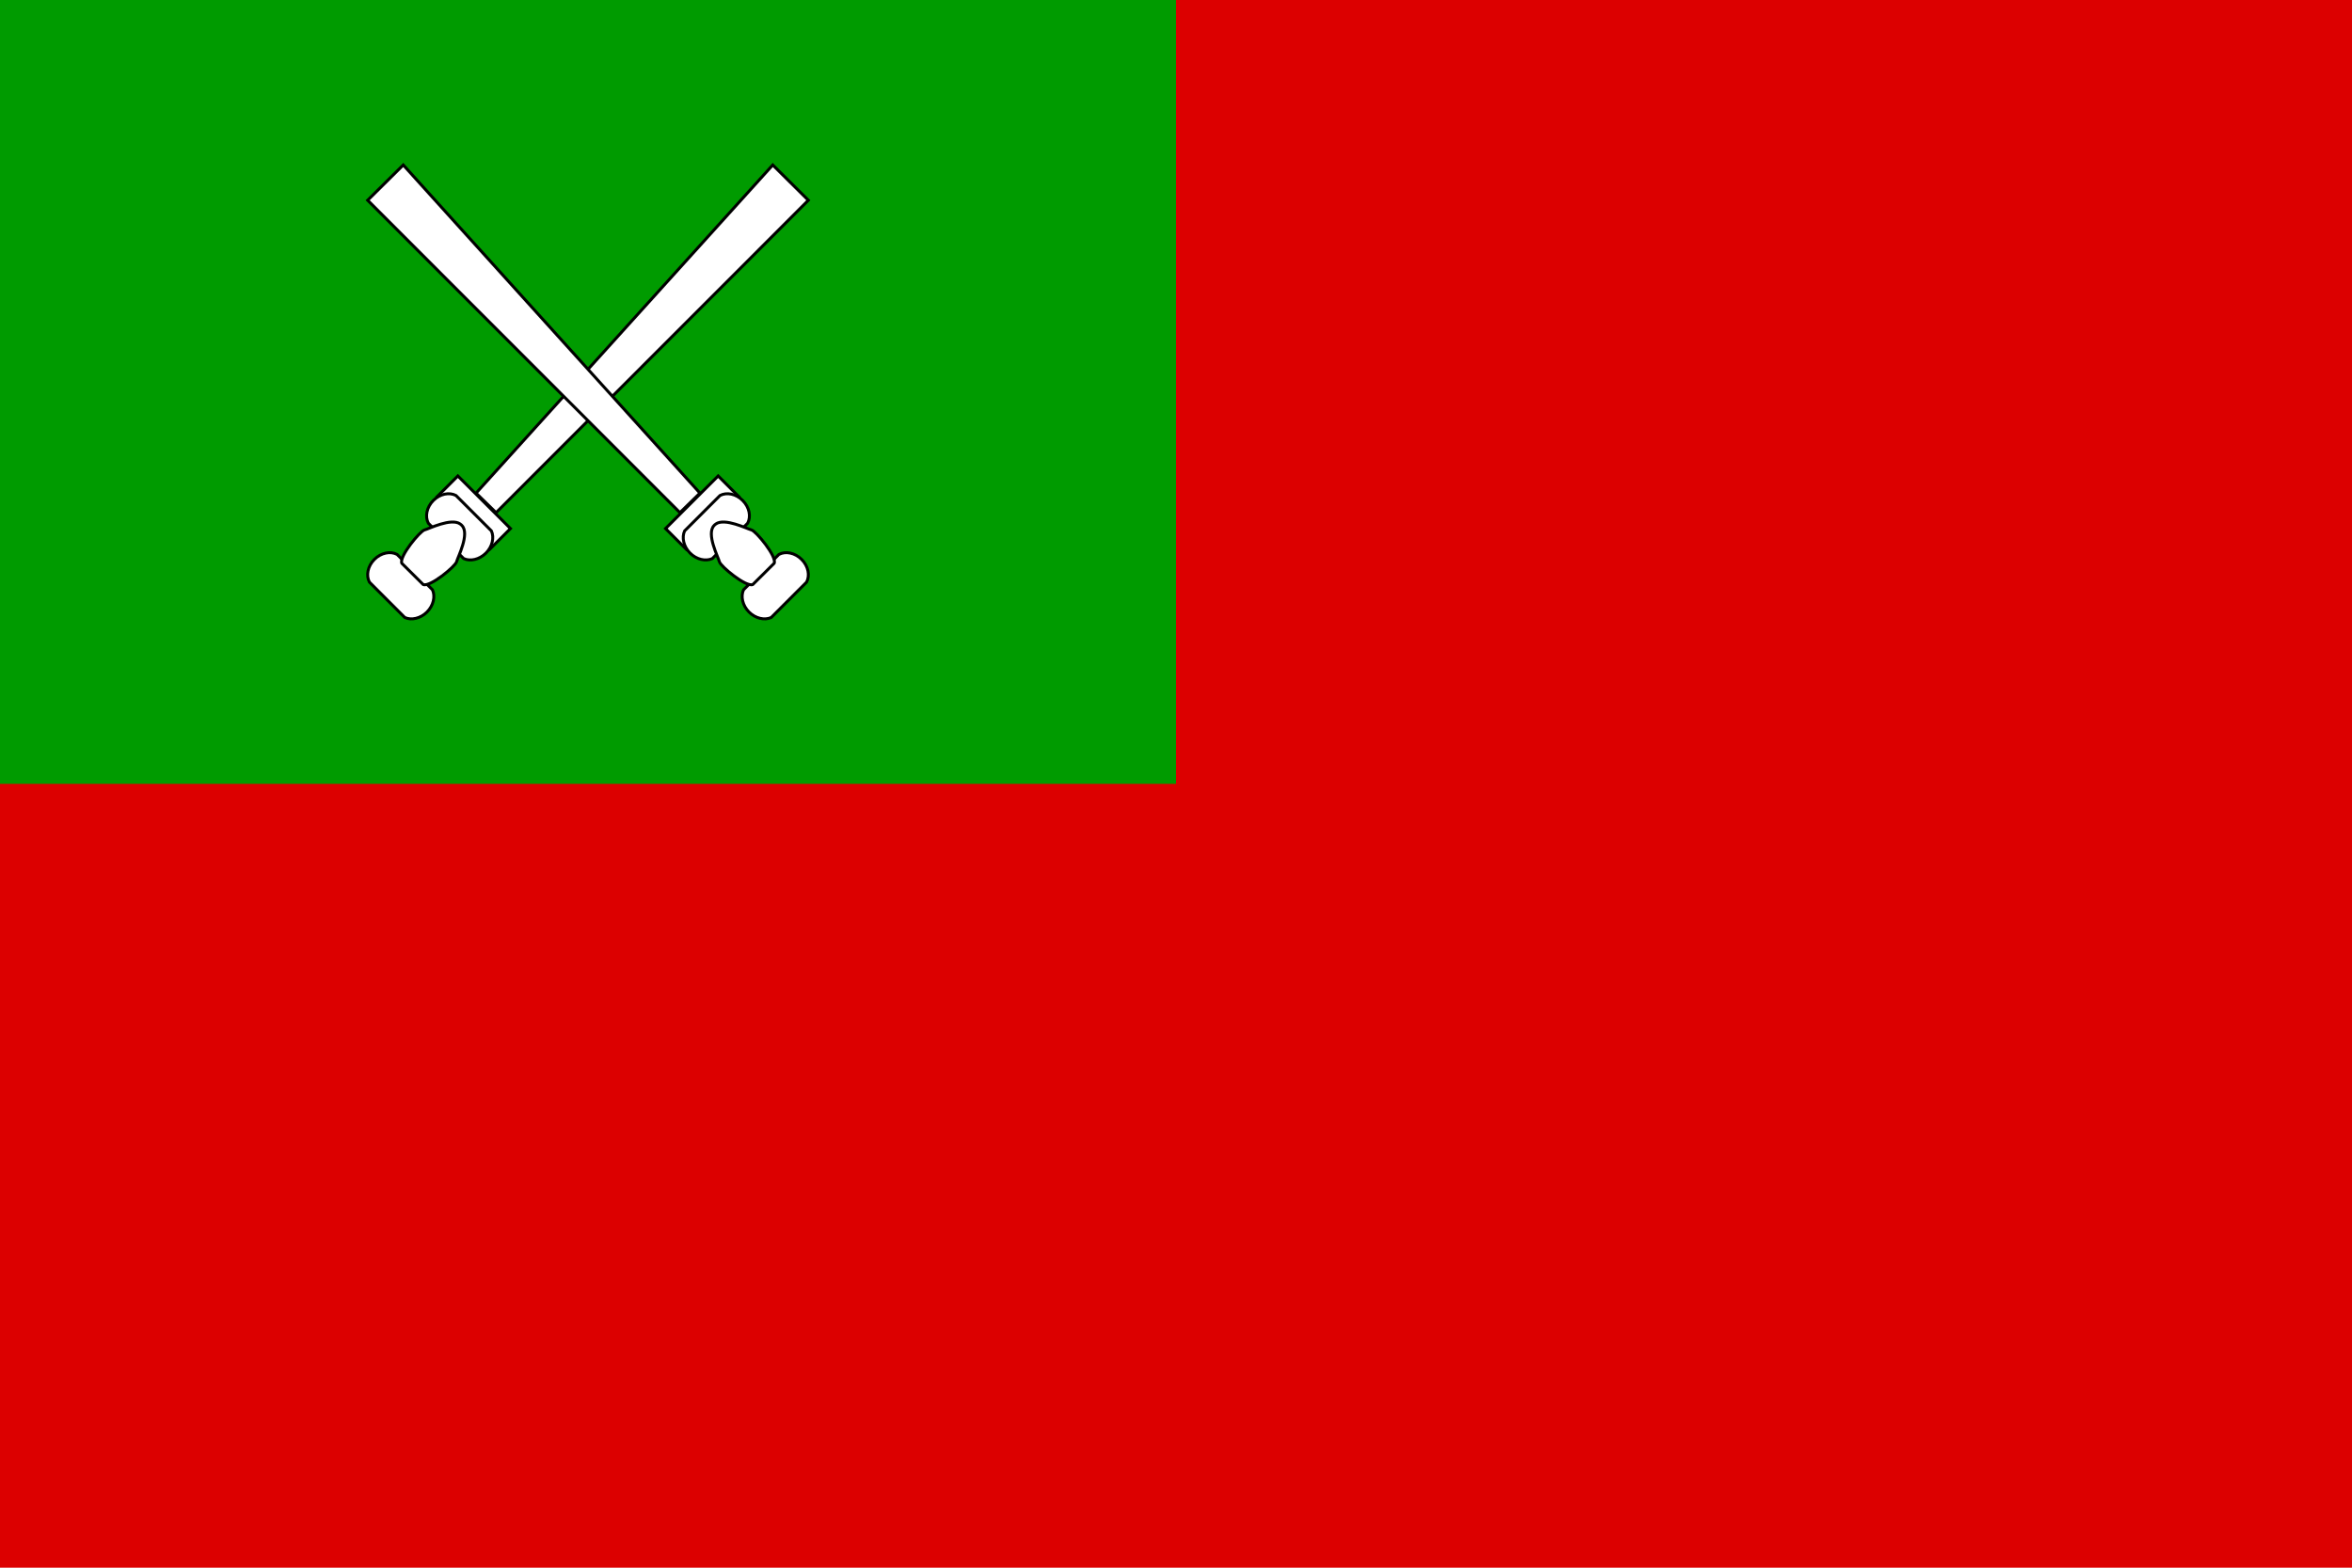 <svg xmlns="http://www.w3.org/2000/svg" width="450px" height="300px" viewBox="0 0 450 300">
  <path fill="#DC0000" d="M0,0h450v300H0V0z" />
  <path fill="#009B00" d="M0,0h225v150H0V0z" />
  <path fill="#FFFFFF" stroke="#000000" stroke-width="0.562" stroke-miterlimit="3.2" d="M91.084,94.364l56.764-62.792l6.81,6.751L94.911,98.102L91.084,94.364z M87.599,91.081l10.067,10.067l-3.974,3.974L83.625,95.055L87.599,91.081z M75.97,106.093c-1.278-0.672-3.06-0.323-4.34,0.958c-1.28,1.28-1.623,3.069-0.952,4.347l6.767,6.768c1.267,0.58,3.015,0.188,4.251-1.048s1.627-2.982,1.046-4.25L75.97,106.093z" />
  <path fill="#FFFFFF" stroke="#000000" stroke-width="0.562" stroke-miterlimit="3.2" d="M133.916,94.364L77.153,31.572l-6.81,6.751l59.747,59.779L133.916,94.364z M137.401,91.081l-10.067,10.067l3.974,3.974l10.067-10.067L137.401,91.081z M149.03,106.093c1.278-0.672,3.06-0.323,4.34,0.958c1.28,1.28,1.623,3.069,0.952,4.347l-6.767,6.768c-1.267,0.58-3.015,0.188-4.251-1.048c-1.236-1.236-1.627-2.982-1.046-4.25L149.03,106.093z" />
  <path fill="#FFFFFF" stroke="#000000" stroke-width="0.562" stroke-miterlimit="3.2" d="M87.243,94.82c-1.278-0.672-3.06-0.323-4.34,0.958c-1.28,1.28-1.623,3.069-0.952,4.347l6.767,6.768c1.267,0.58,3.015,0.188,4.251-1.048s1.627-2.982,1.046-4.25L87.243,94.82z M137.757,94.82c1.278-0.672,3.06-0.323,4.34,0.958c1.28,1.28,1.623,3.069,0.952,4.347l-6.767,6.768c-1.267,0.58-3.015,0.188-4.251-1.048c-1.236-1.236-1.627-2.982-1.046-4.25L137.757,94.82z" />
  <path fill="#FFFFFF" stroke="#000000" stroke-width="0.562" stroke-miterlimit="3.2" d="M88.079,100.292c-1.716-1.273-6.032,0.914-6.854,1.12c-0.865,0.217-4.899,5.081-4.347,6.382l4.089,4.062c1.3,0.551,6.171-3.489,6.388-4.354c0.212-0.847,2.565-5.342,1.023-6.936C88.346,100.532,88.148,100.315,88.079,100.292z M136.921,100.292c1.716-1.273,6.032,0.914,6.854,1.12c0.865,0.217,4.899,5.081,4.347,6.382l-4.089,4.062c-1.3,0.551-6.171-3.489-6.388-4.354c-0.212-0.847-2.565-5.342-1.023-6.936C136.654,100.532,136.852,100.315,136.921,100.292z" />
</svg>
